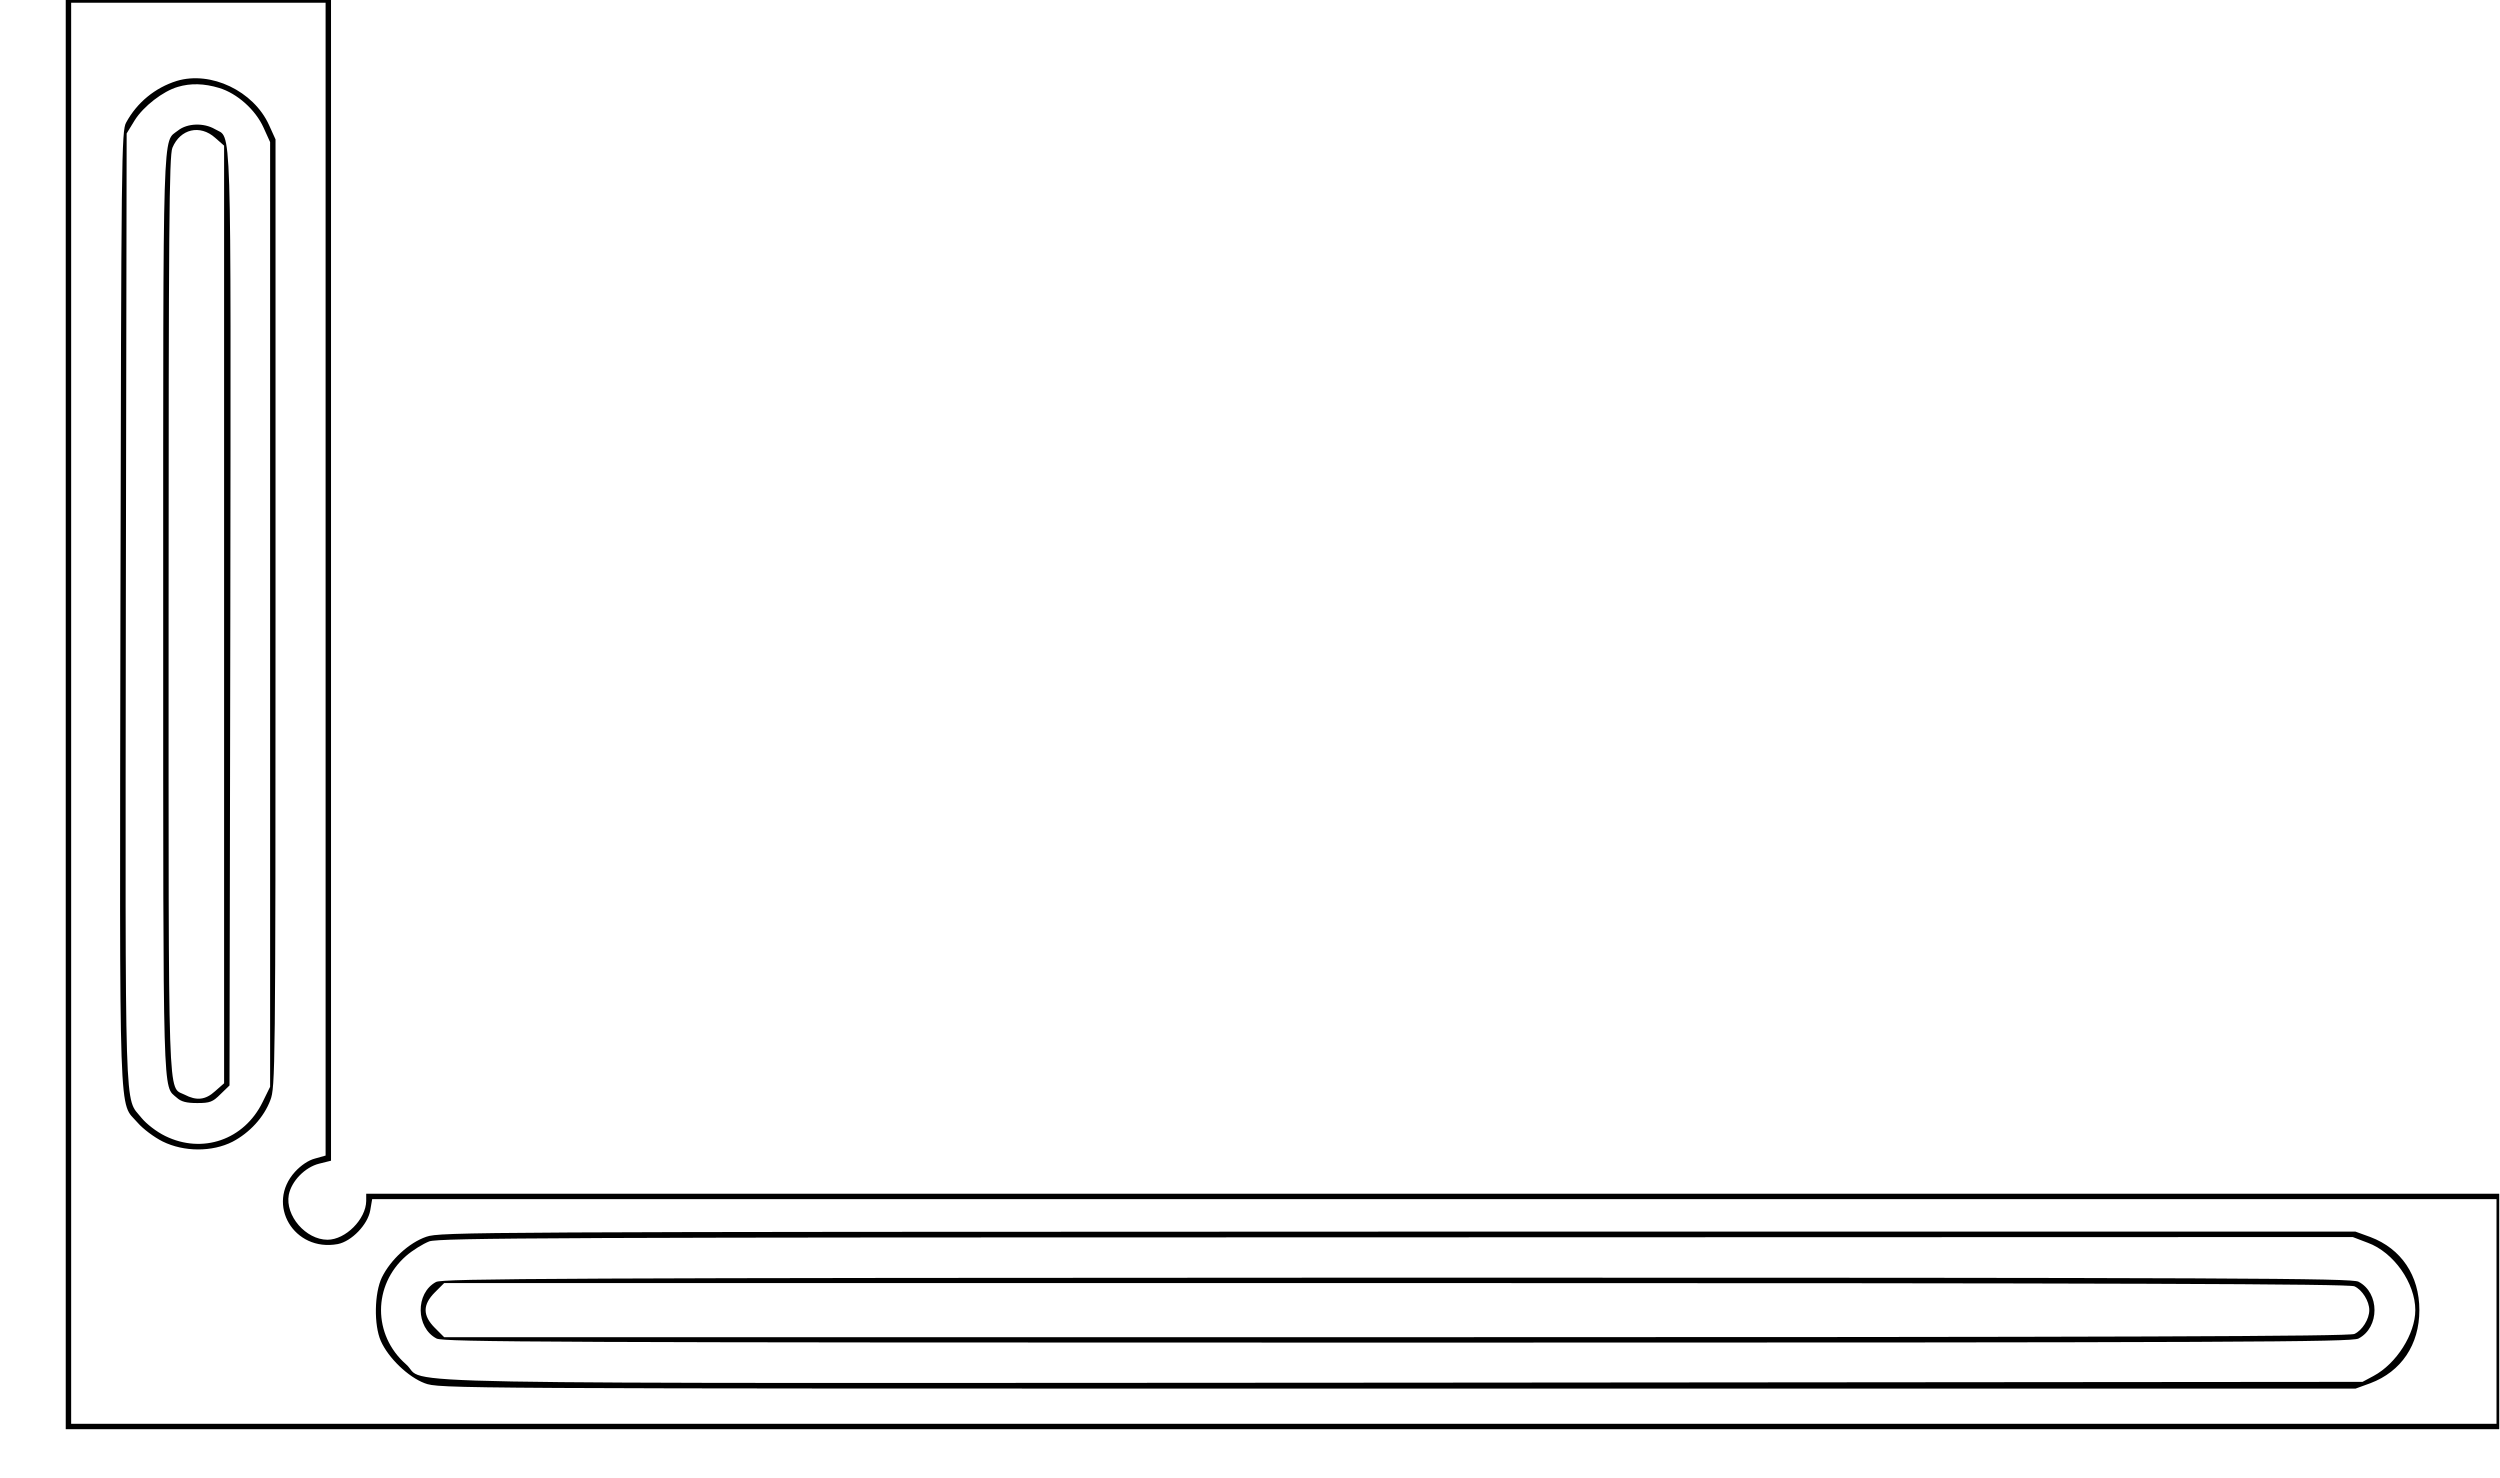<?xml version="1.0" encoding="UTF-8" standalone="yes"?>
<svg version="1.0" xmlns="http://www.w3.org/2000/svg" width="922.997px" height="545.658px" viewBox="0 0 923 546" preserveAspectRatio="xMidYMid meet">
  <g transform="translate(0,546) scale(0.1,-0.1)" fill="#000000" stroke="none">
    <path d="M240 2820 l0 -2640 4495 0 4495 0 0 435 0 435 -3940 0 -3940 0 0 -27
c-1 -67 -76 -143 -143 -143 -80 0 -157 89 -143 166 10 51 60 102 112 115 l44
11 0 2144 0 2144 -490 0 -490 0 0 -2640z m960 500 l0 -2129 -39 -11 c-24 -6
-52 -25 -74 -49 -109 -120 -4 -297 158 -267 51 10 111 72 120 125 l7 41 3924
0 3924 0 0 -415 0 -415 -4480 0 -4480 0 0 2625 0 2625 470 0 470 0 0 -2130z"/>
    <path d="M650 5161 c-80 -25 -147 -80 -187 -154 -17 -30 -18 -131 -21 -1797
-3 -1957 -7 -1815 64 -1898 19 -22 60 -53 92 -69 79 -39 183 -39 258 -1 63 33
116 90 140 154 18 47 19 106 19 1799 l0 1750 -24 53 c-57 126 -215 201 -341
163z m157 -26 c66 -20 134 -80 164 -147 l24 -53 0 -1745 0 -1745 -28 -57 c-68
-139 -222 -192 -359 -125 -33 16 -70 45 -88 67 -64 81 -60 -48 -58 1881 l3
1756 30 49 c32 51 104 107 159 123 47 14 97 13 153 -4z"/>
    <path d="M655 4978 c-58 -46 -55 60 -55 -1788 0 -1826 -2 -1739 50 -1785 16
-15 36 -20 76 -20 47 0 57 4 86 33 l33 32 3 1726 c2 1897 6 1769 -57 1807 -41
24 -102 22 -136 -5z m137 -27 l33 -29 0 -1732 0 -1732 -33 -29 c-36 -33 -69
-36 -113 -13 -63 32 -59 -77 -59 1774 0 1423 2 1696 14 1724 29 70 102 87 158
37z"/>
    <path d="M1572 891 c-64 -22 -132 -85 -164 -150 -28 -58 -30 -176 -4 -235 28
-63 101 -133 162 -156 55 -20 61 -20 3594 -20 l3539 0 55 20 c114 43 181 142
181 270 0 128 -67 227 -181 270 l-55 20 -3537 0 c-3410 -1 -3539 -1 -3590 -19z
m7172 -22 c96 -35 176 -149 176 -249 0 -88 -70 -198 -154 -243 l-41 -22 -3545
-3 c-3952 -2 -3595 -9 -3683 68 -123 108 -123 292 0 400 24 21 63 45 86 54 37
13 483 15 3574 15 l3532 1 55 -21z"/>
    <path d="M1608 724 c-77 -41 -75 -169 2 -209 26 -13 422 -15 3550 -15 3128 0
3524 2 3550 15 79 41 79 169 0 210 -26 13 -422 15 -3552 15 -3097 -1 -3526 -3
-3550 -16z m7087 -16 c29 -13 55 -55 55 -88 0 -33 -26 -75 -55 -88 -20 -9
-837 -12 -3541 -12 l-3516 0 -34 34 c-46 46 -46 86 0 132 l34 34 3516 0 c2704
0 3521 -3 3541 -12z"/>
  </g>
</svg>